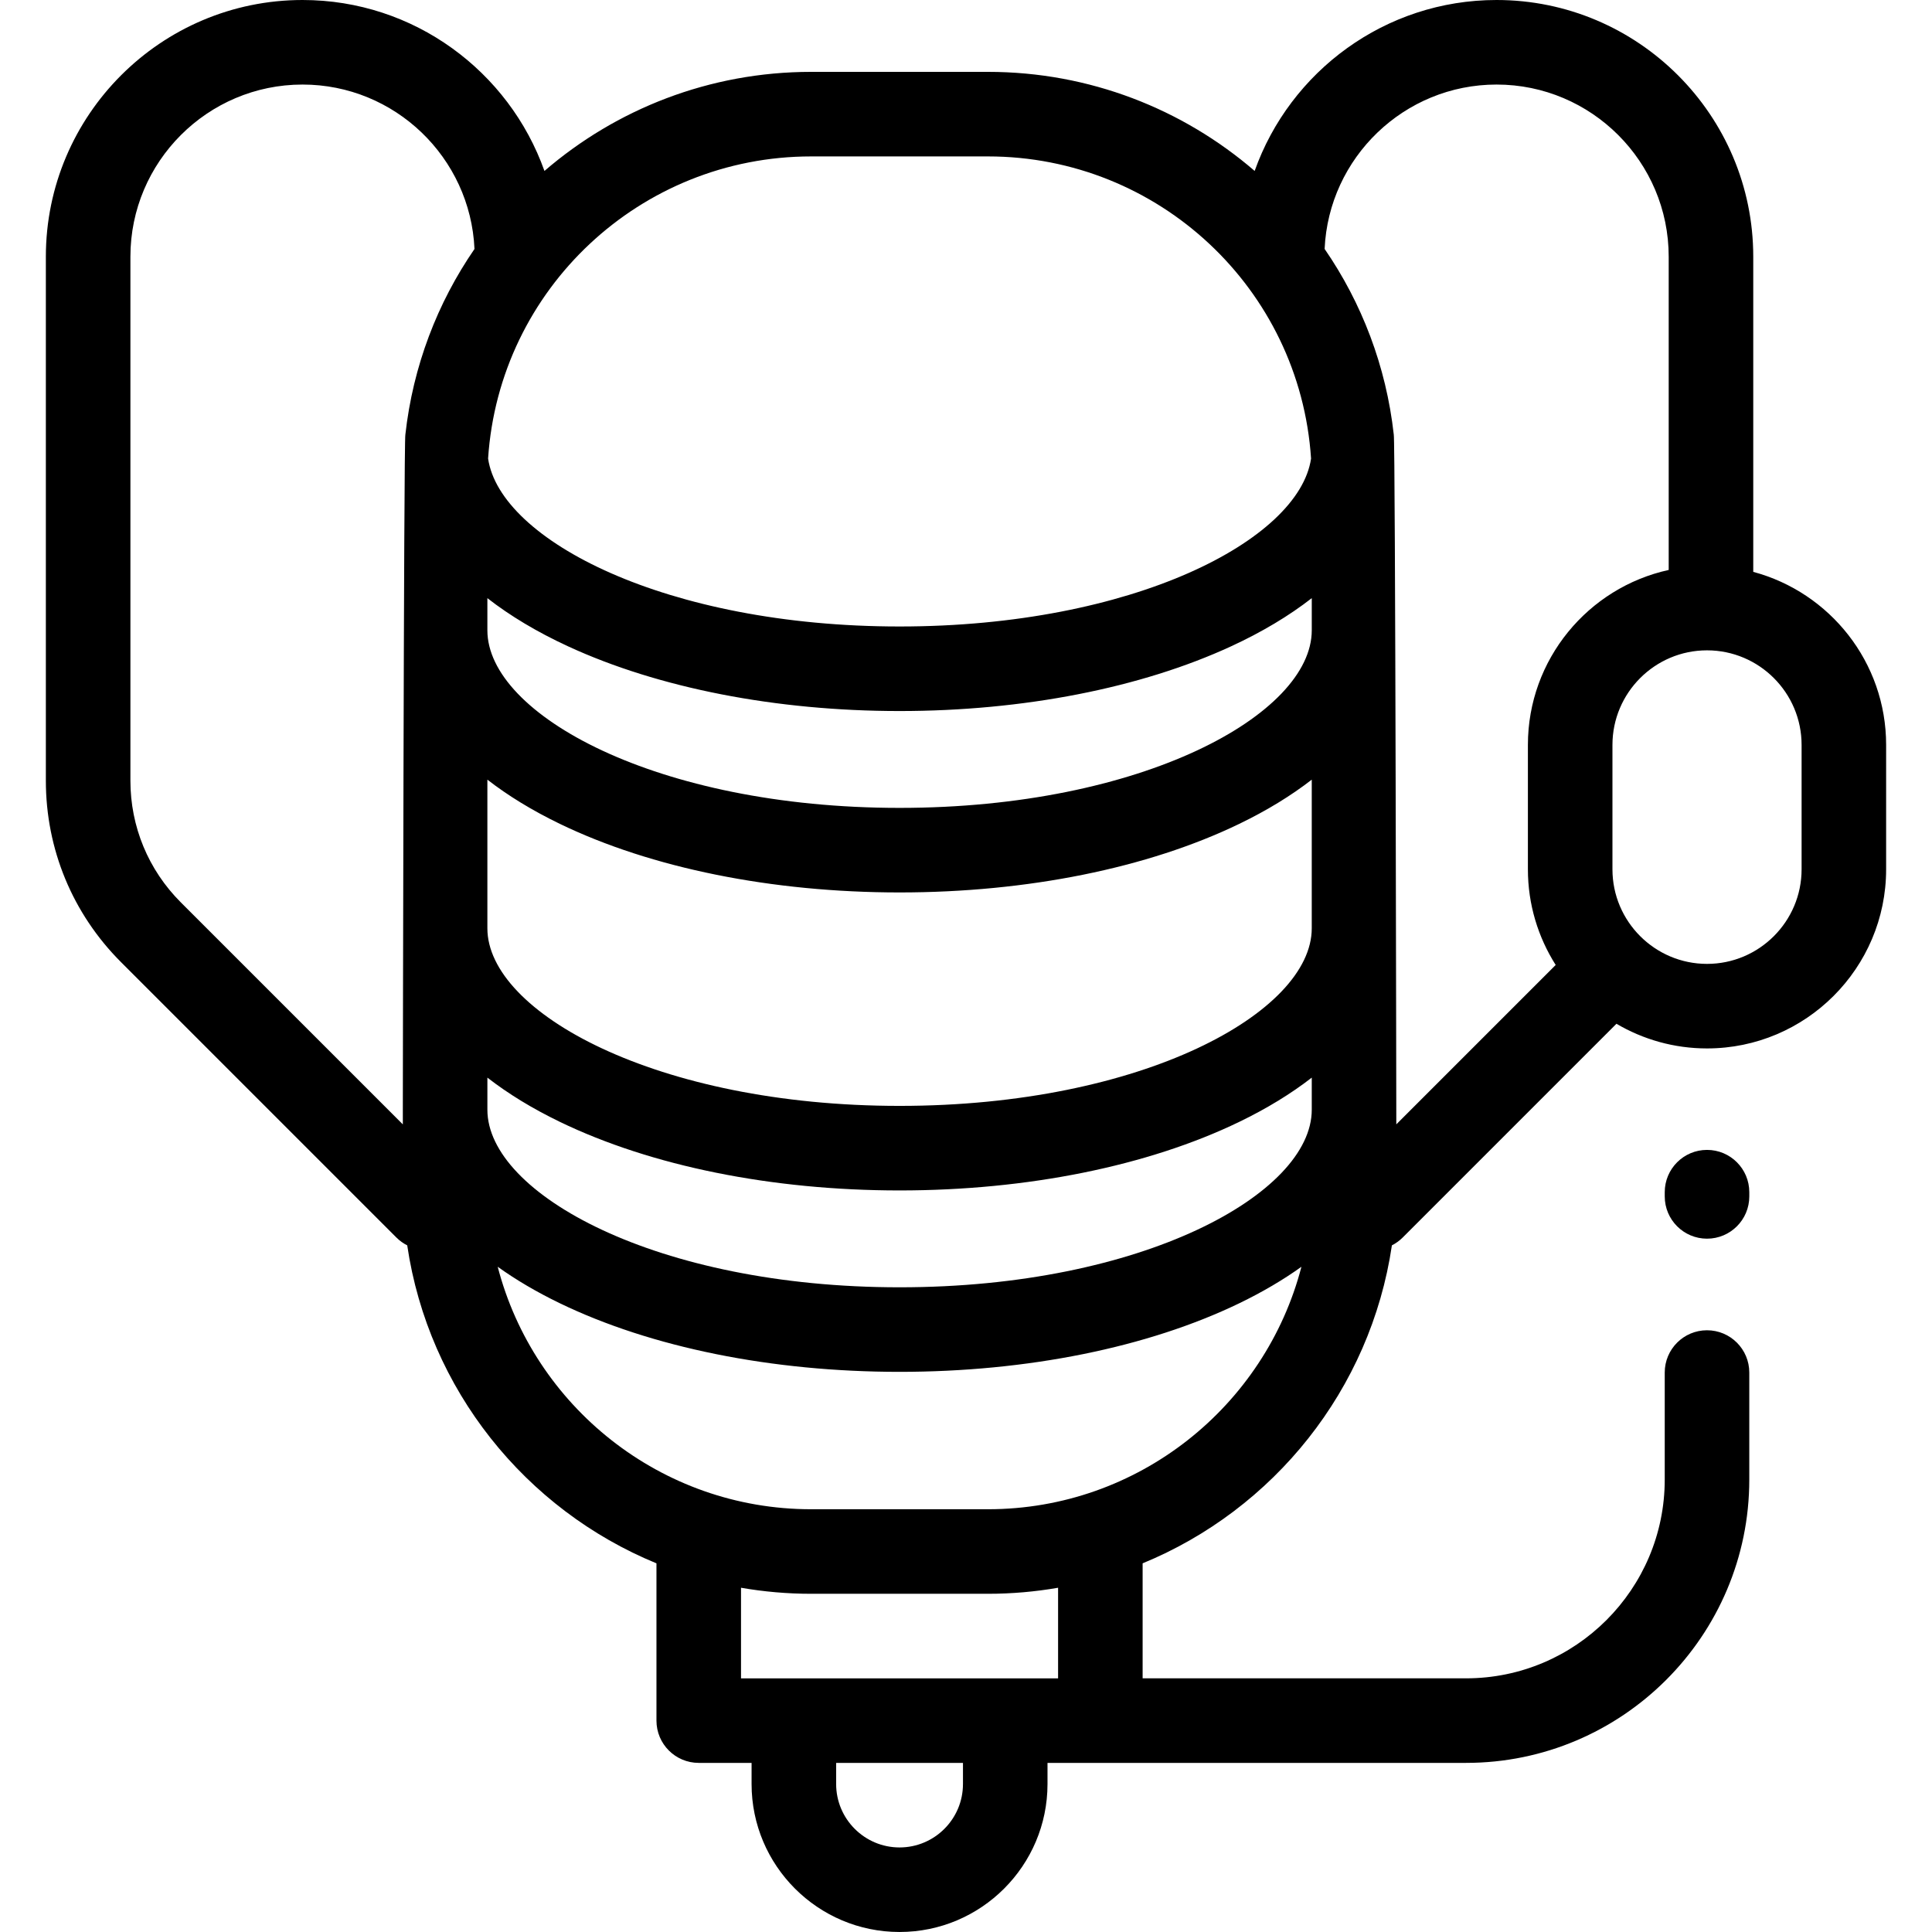 <?xml version="1.0" encoding="iso-8859-1"?>
<!-- Uploaded to: SVG Repo, www.svgrepo.com, Generator: SVG Repo Mixer Tools -->
<svg fill="#000000" height="800px" width="800px" version="1.1" id="Layer_1" xmlns="http://www.w3.org/2000/svg" xmlns:xlink="http://www.w3.org/1999/xlink" 
	 viewBox="0 0 512 512" xml:space="preserve">
<g>
	<g>
		<g>
			<path d="M464.63,151.552V68.025C464.63,30.516,434.114,0,396.604,0c-29.541,0-54.734,18.934-64.108,45.3
				c-19.006-16.387-43.743-26.254-70.675-26.254h-46.864c-26.931,0-51.667,9.868-70.671,26.258C134.913,18.936,109.721,0,80.178,0
				C42.669,0,12.153,30.516,12.153,68.025v138.857c0,18.17,7.075,35.253,19.924,48.101l72.985,72.985
				c0.86,0.86,1.828,1.545,2.858,2.067c5.643,38.231,31.353,70.012,66.05,84.266v41.68c0,6.188,5.016,11.203,11.203,11.203h14.004
				v5.602c0,21.622,17.591,39.212,39.212,39.212c21.622,0,39.212-17.591,39.212-39.212v-5.602h110.915
				c41.39,0,75.063-33.673,75.063-75.063v-28.382c0-6.188-5.016-11.203-11.204-11.203c-6.188,0-11.203,5.016-11.203,11.203v28.382
				c0,29.035-23.621,52.656-52.656,52.656h-85.707v-30.477c34.702-14.254,60.416-46.036,66.059-84.269
				c1.026-0.522,1.992-1.206,2.85-2.064l56.659-56.659c7.047,4.148,15.247,6.538,23.998,6.538c26.175,0,47.469-21.294,47.469-47.469
				V197.41C499.848,175.47,484.885,156.969,464.63,151.552z M107.425,115.181c-0.427,1.185-0.671,178.911-0.671,178.911v3.88
				l-58.833-58.833c-8.615-8.615-13.361-20.071-13.361-32.257V68.025c0-25.154,20.465-45.618,45.618-45.618
				c24.468,0,44.492,19.366,45.566,43.575C115.927,80.247,109.44,97.009,107.425,115.181z M214.958,41.453h46.864
				c45.233,0,82.658,35.093,85.622,80.067c-3.177,21.644-47.245,44.505-109.048,44.505s-105.871-22.861-109.048-44.505
				C132.311,76.546,169.731,41.453,214.958,41.453z M129.161,158.516v-0.001c6.013,4.685,13.164,8.973,21.367,12.762
				c23.946,11.062,55.151,17.155,87.868,17.155c32.717,0,63.922-6.092,87.868-17.155c8.203-3.79,15.354-8.077,21.368-12.763
				l-0.001,0.002v8.528c-0.002,22.256-44.863,47.055-109.236,47.055S129.161,189.3,129.161,167.044V158.516z M129.161,206.616
				L129.161,206.616c5.465,4.246,11.883,8.172,19.194,11.709c24.238,11.723,56.215,18.181,90.04,18.181s65.803-6.457,90.04-18.181
				c7.31-3.537,13.728-7.463,19.194-11.709v39.4c0,22.256-44.861,47.055-109.234,47.055c-64.373,0-109.234-24.799-109.234-47.055
				V206.616z M255.196,472.788c0,9.266-7.539,16.805-16.805,16.805s-16.805-7.539-16.805-16.805v-5.602h33.611V472.788z
				 M196.378,444.779V420.77c6.039,1.05,12.245,1.602,18.579,1.602h46.864c6.336,0,12.543-0.552,18.582-1.602v24.009H196.378z
				 M261.822,399.965h-46.864c-39.873,0-73.48-27.34-83.059-64.258c4.835,3.468,10.333,6.704,16.456,9.666
				c24.238,11.723,56.215,18.181,90.04,18.181s65.803-6.457,90.04-18.181c6.124-2.962,11.621-6.198,16.456-9.665
				C335.311,372.626,301.7,399.965,261.822,399.965z M347.63,285.59v8.502c0,22.256-44.861,47.055-109.234,47.055
				s-109.234-24.799-109.234-47.055v-8.502l-0.008-0.015c5.47,4.252,11.884,8.183,19.202,11.723
				c24.238,11.723,56.215,18.181,90.04,18.181s65.803-6.457,90.04-18.181c7.318-3.54,13.733-7.473,19.202-11.723L347.63,285.59z
				 M412.275,255.726l-42.238,42.238c0,0-0.244-181.598-0.671-182.783c-2.016-18.175-8.505-34.94-18.327-49.208
				c1.078-24.204,21.101-43.566,45.566-43.566c25.154,0,45.618,20.464,45.618,45.618v83.02
				c-21.309,4.664-37.313,23.675-37.313,46.363v32.969C404.91,239.694,407.619,248.386,412.275,255.726z M477.441,230.378
				c0,13.818-11.243,25.062-25.062,25.062c-13.818,0-25.062-11.243-25.062-25.062v-32.969c0-13.818,11.243-25.062,25.062-25.062
				s25.062,11.243,25.062,25.062V230.378z"/>
			<path d="M452.378,304.735c-6.188,0-11.203,5.016-11.203,11.203v1.12c0,6.188,5.016,11.203,11.203,11.203
				c6.188,0,11.204-5.016,11.204-11.203v-1.12C463.581,309.751,458.565,304.735,452.378,304.735z"/>
		</g>
	</g>
</g>
</svg>